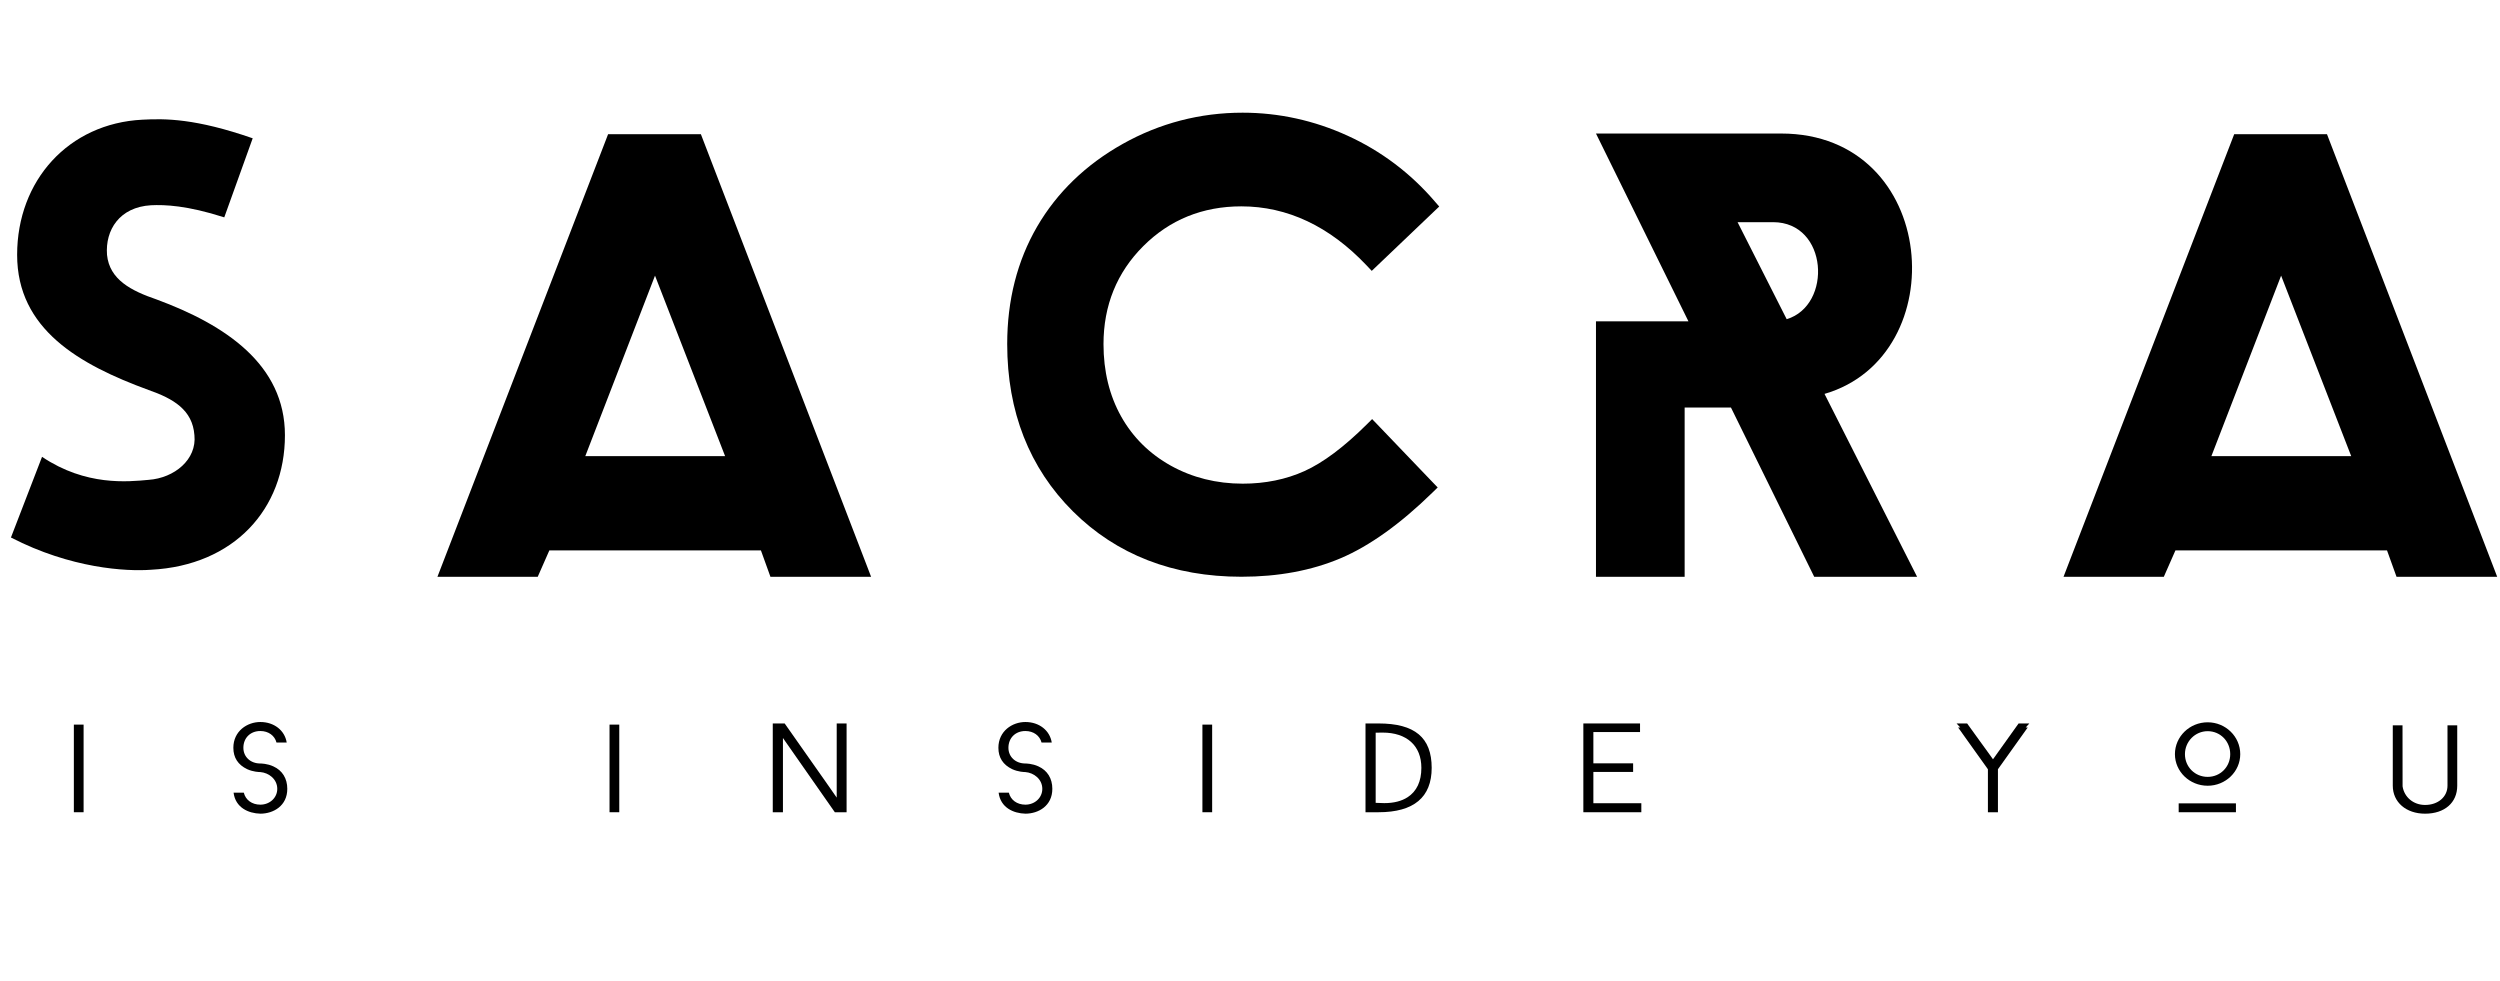 <?xml version="1.0" encoding="utf-8"?>
<!-- Generator: Adobe Illustrator 14.0.0, SVG Export Plug-In . SVG Version: 6.00 Build 43363)  -->
<!DOCTYPE svg PUBLIC "-//W3C//DTD SVG 1.1//EN" "http://www.w3.org/Graphics/SVG/1.1/DTD/svg11.dtd">
<svg version="1.1" id="Layer_1" xmlns="http://www.w3.org/2000/svg" xmlns:xlink="http://www.w3.org/1999/xlink" x="0px" y="0px"
	 width="878.956px" height="344.983px" viewBox="0 0 878.956 344.983" enable-background="new 0 0 878.956 344.983"
	 xml:space="preserve">
<g>
	<path d="M436.421,72.551c16.186,0,31.016,6.99,44.057,20.773l1.804,1.908l1.902-1.813l20.013-19.088l1.807-1.716l-1.631-1.881
		c-8.518-9.908-18.817-17.653-30.592-23.025c-11.765-5.372-24.184-8.091-36.906-8.091c-14.968,0-29.141,3.688-42.113,10.96
		c-12.999,7.29-23.13,17.072-30.118,29.078c-6.983,12.006-10.529,25.895-10.529,41.286c0,23.782,7.781,43.579,23.106,58.843
		c15.327,15.247,35.264,22.988,59.246,22.988c12.961,0,24.689-2.183,34.852-6.494c10.139-4.295,21.003-12.062,32.294-23.088
		l1.854-1.812l-1.799-1.865l-19.397-20.252l-1.853-1.92l-1.884,1.875c-7.983,7.934-15.359,13.452-21.904,16.406
		c-6.496,2.935-13.803,4.425-21.699,4.425c-9.235,0-17.741-2.132-25.275-6.322c-7.502-4.174-13.382-9.997-17.479-17.306
		c-4.119-7.352-6.204-15.906-6.204-25.427c0-13.606,4.705-25.205,13.995-34.47C411.244,77.25,422.834,72.551,436.421,72.551z"/>
	<path d="M247.064,48.859l-0.643-1.678h-1.798h-29.029h-1.799l-0.641,1.678l-57.985,150.364l-1.372,3.56h3.812h29.747h1.703
		l0.688-1.568l3.396-7.71h74.38l2.723,7.546l0.62,1.732h1.839h29.746h3.806l-1.36-3.559L247.064,48.859z M254.929,160.359h-49.148
		l24.508-63.45L254.929,160.359z"/>
	<path d="M876.604,199.224L818.771,48.859l-0.646-1.678h-1.792h-29.03h-1.796l-0.648,1.678L726.87,199.223l-1.366,3.56h3.814h29.745
		h1.706l0.684-1.568l3.397-7.71h74.381l2.724,7.546l0.619,1.732h1.842h29.742h3.808L876.604,199.224z M826.64,160.359h-49.15
		l24.509-63.45L826.64,160.359z"/>
	<path d="M674.016,202.783l-32.551-64.299h0.004c45.771-13.296,40.318-91.539-15.257-91.539h-65.096l32.514,66.036h-32.514v89.802
		h31.175v-59.504h16.281l29.271,59.504H674.016z M623.38,78.111c19.377,0,20.939,29.23,4.789,34.114l-17.271-34.114H623.38z"/>
	<path d="M14.782,160.616c15.441,10.36,30.251,8.749,37.445,8.094c9.153-0.647,17-7.189,16.129-15.692
		c-0.657-8.933-7.413-12.856-16.129-15.907c-24.408-8.939-46.203-21.363-46.203-47.517c0-26.151,18.088-46.205,44.023-47.512
		c8.067-0.438,18.743-0.438,38.795,6.539l-9.994,27.799c-13.155-4.229-20.956-4.478-25.752-4.257
		c-11.115,0.651-16.127,8.713-15.471,17.431c0.869,8.722,8.494,12.642,17.437,15.695c24.19,8.934,45.115,22.882,45.115,47.728
		c0,25.939-17.875,45.772-47.081,47.297c-8.716,0.651-28.116-0.433-49.252-11.333L14.782,160.616z"/>
	<line fill="none" x1="20.557" y1="145.632" x2="-0.508" y2="200.268"/>
</g>
<rect x="25.966" y="254.76" width="3.424" height="30.808"/>
<path d="M96.118,269.451c-2.117-0.993-4.344-1.021-4.592-1.021c-3.453,0-5.958-2.318-5.958-5.511c0-3.474,2.45-5.905,5.958-5.905
	c2.868,0,5.065,1.621,5.685,4.053h3.588c-0.667-4.238-4.384-7.221-9.273-7.221c-4.597,0-9.482,3.184-9.482,9.073
	c0,3.456,1.636,5.978,4.866,7.514c2.127,0.966,4.218,1.013,4.616,1.013c3.017,0.244,5.958,2.514,5.958,5.902
	c0,3.118-2.619,5.558-5.958,5.558c-2.952,0-5.201-1.681-5.802-4.206h-3.599c0.669,5.247,5.193,7.271,9.425,7.376
	c4.56-0.005,9.458-2.74,9.458-8.728C101.007,273.69,99.27,270.881,96.118,269.451z"/>
<rect x="214.301" y="254.76" width="3.424" height="30.808"/>
<path d="M297.646,285.568v-31.215h-3.474v26.072l-3.843-5.514c-2.412-3.462-4.723-6.729-7.021-9.98
	c-2.452-3.479-4.892-6.934-7.433-10.578h-4.185v31.215h3.578v-26.102l18.242,26.102H297.646z"/>
<path d="M365.096,269.451c-2.119-0.993-4.346-1.021-4.593-1.021c-3.452,0-5.959-2.318-5.959-5.511c0-3.474,2.453-5.905,5.959-5.905
	c2.868,0,5.065,1.621,5.685,4.053h3.589c-0.67-4.238-4.384-7.221-9.274-7.221c-4.596,0-9.484,3.184-9.484,9.073
	c0,3.456,1.639,5.978,4.869,7.514c2.125,0.966,4.218,1.013,4.615,1.013c3.019,0.244,5.956,2.514,5.956,5.902
	c0,3.118-2.616,5.558-5.956,5.558c-2.951,0-5.2-1.681-5.804-4.206h-3.598c0.668,5.247,5.19,7.271,9.426,7.376
	c4.56-0.005,9.457-2.74,9.457-8.728C369.984,273.69,368.247,270.881,365.096,269.451z"/>
<rect x="422.748" y="254.76" width="3.424" height="30.808"/>
<path d="M484.661,254.353h-4.572v31.215h4.572c12.402,0,18.694-5.25,18.694-15.606C503.354,259.311,497.414,254.353,484.661,254.353
	z M494.897,280.283c-2.115,1.378-4.876,2.081-8.207,2.081l-3.028-0.097v-24.666l2.439-0.036c8.533,0,13.627,4.637,13.627,12.396
	C499.729,274.712,498.108,278.19,494.897,280.283z"/>
<polygon points="556.679,285.568 577.063,285.568 577.063,282.401 560.201,282.401 560.201,271.398 574.177,271.398 
	574.177,268.375 560.201,268.375 560.201,257.375 576.607,257.375 576.607,254.353 556.679,254.353 "/>
<path d="M709.7,254.353l-9,12.595l-1.715-2.395c-1.088-1.508-2.126-2.936-3.15-4.343c-1.406-1.927-2.788-3.823-4.226-5.857h-3.712
	l1.303,1.42h-0.752c0.17,0.244,0.345,0.495,0.523,0.741l2.714,3.81c1.123,1.613,2.275,3.21,3.426,4.799
	c1.155,1.598,2.309,3.192,3.426,4.794l0.376,0.549v15.103h3.526v-15.119l10.467-14.676H712.2l1.28-1.42H709.7z"/>
<g>
	<rect x="765.985" y="282.449" width="20.13" height="3.119"/>
	<path d="M776.176,276.252c6.314,0,11.455-4.979,11.455-11.105c0-6.174-5.141-11.2-11.455-11.2c-6.346,0-11.51,5.026-11.51,11.2
		C764.666,271.274,769.83,276.252,776.176,276.252z M776.176,257.068c4.451,0,7.932,3.55,7.932,8.079
		c0,4.479-3.48,7.987-7.932,7.987c-4.477,0-7.987-3.509-7.987-7.987C768.188,260.696,771.772,257.068,776.176,257.068z"/>
</g>
<path d="M863.92,255.008h-3.425v21.228c0,3.921-3.31,6.771-7.879,6.771c-4.067,0-7.321-2.691-7.912-6.547l-0.022-21.451h-3.422
	v21.228c0,5.789,4.666,9.839,11.356,9.839c6.866,0,11.304-3.858,11.304-9.839V255.008z"/>
</svg>
